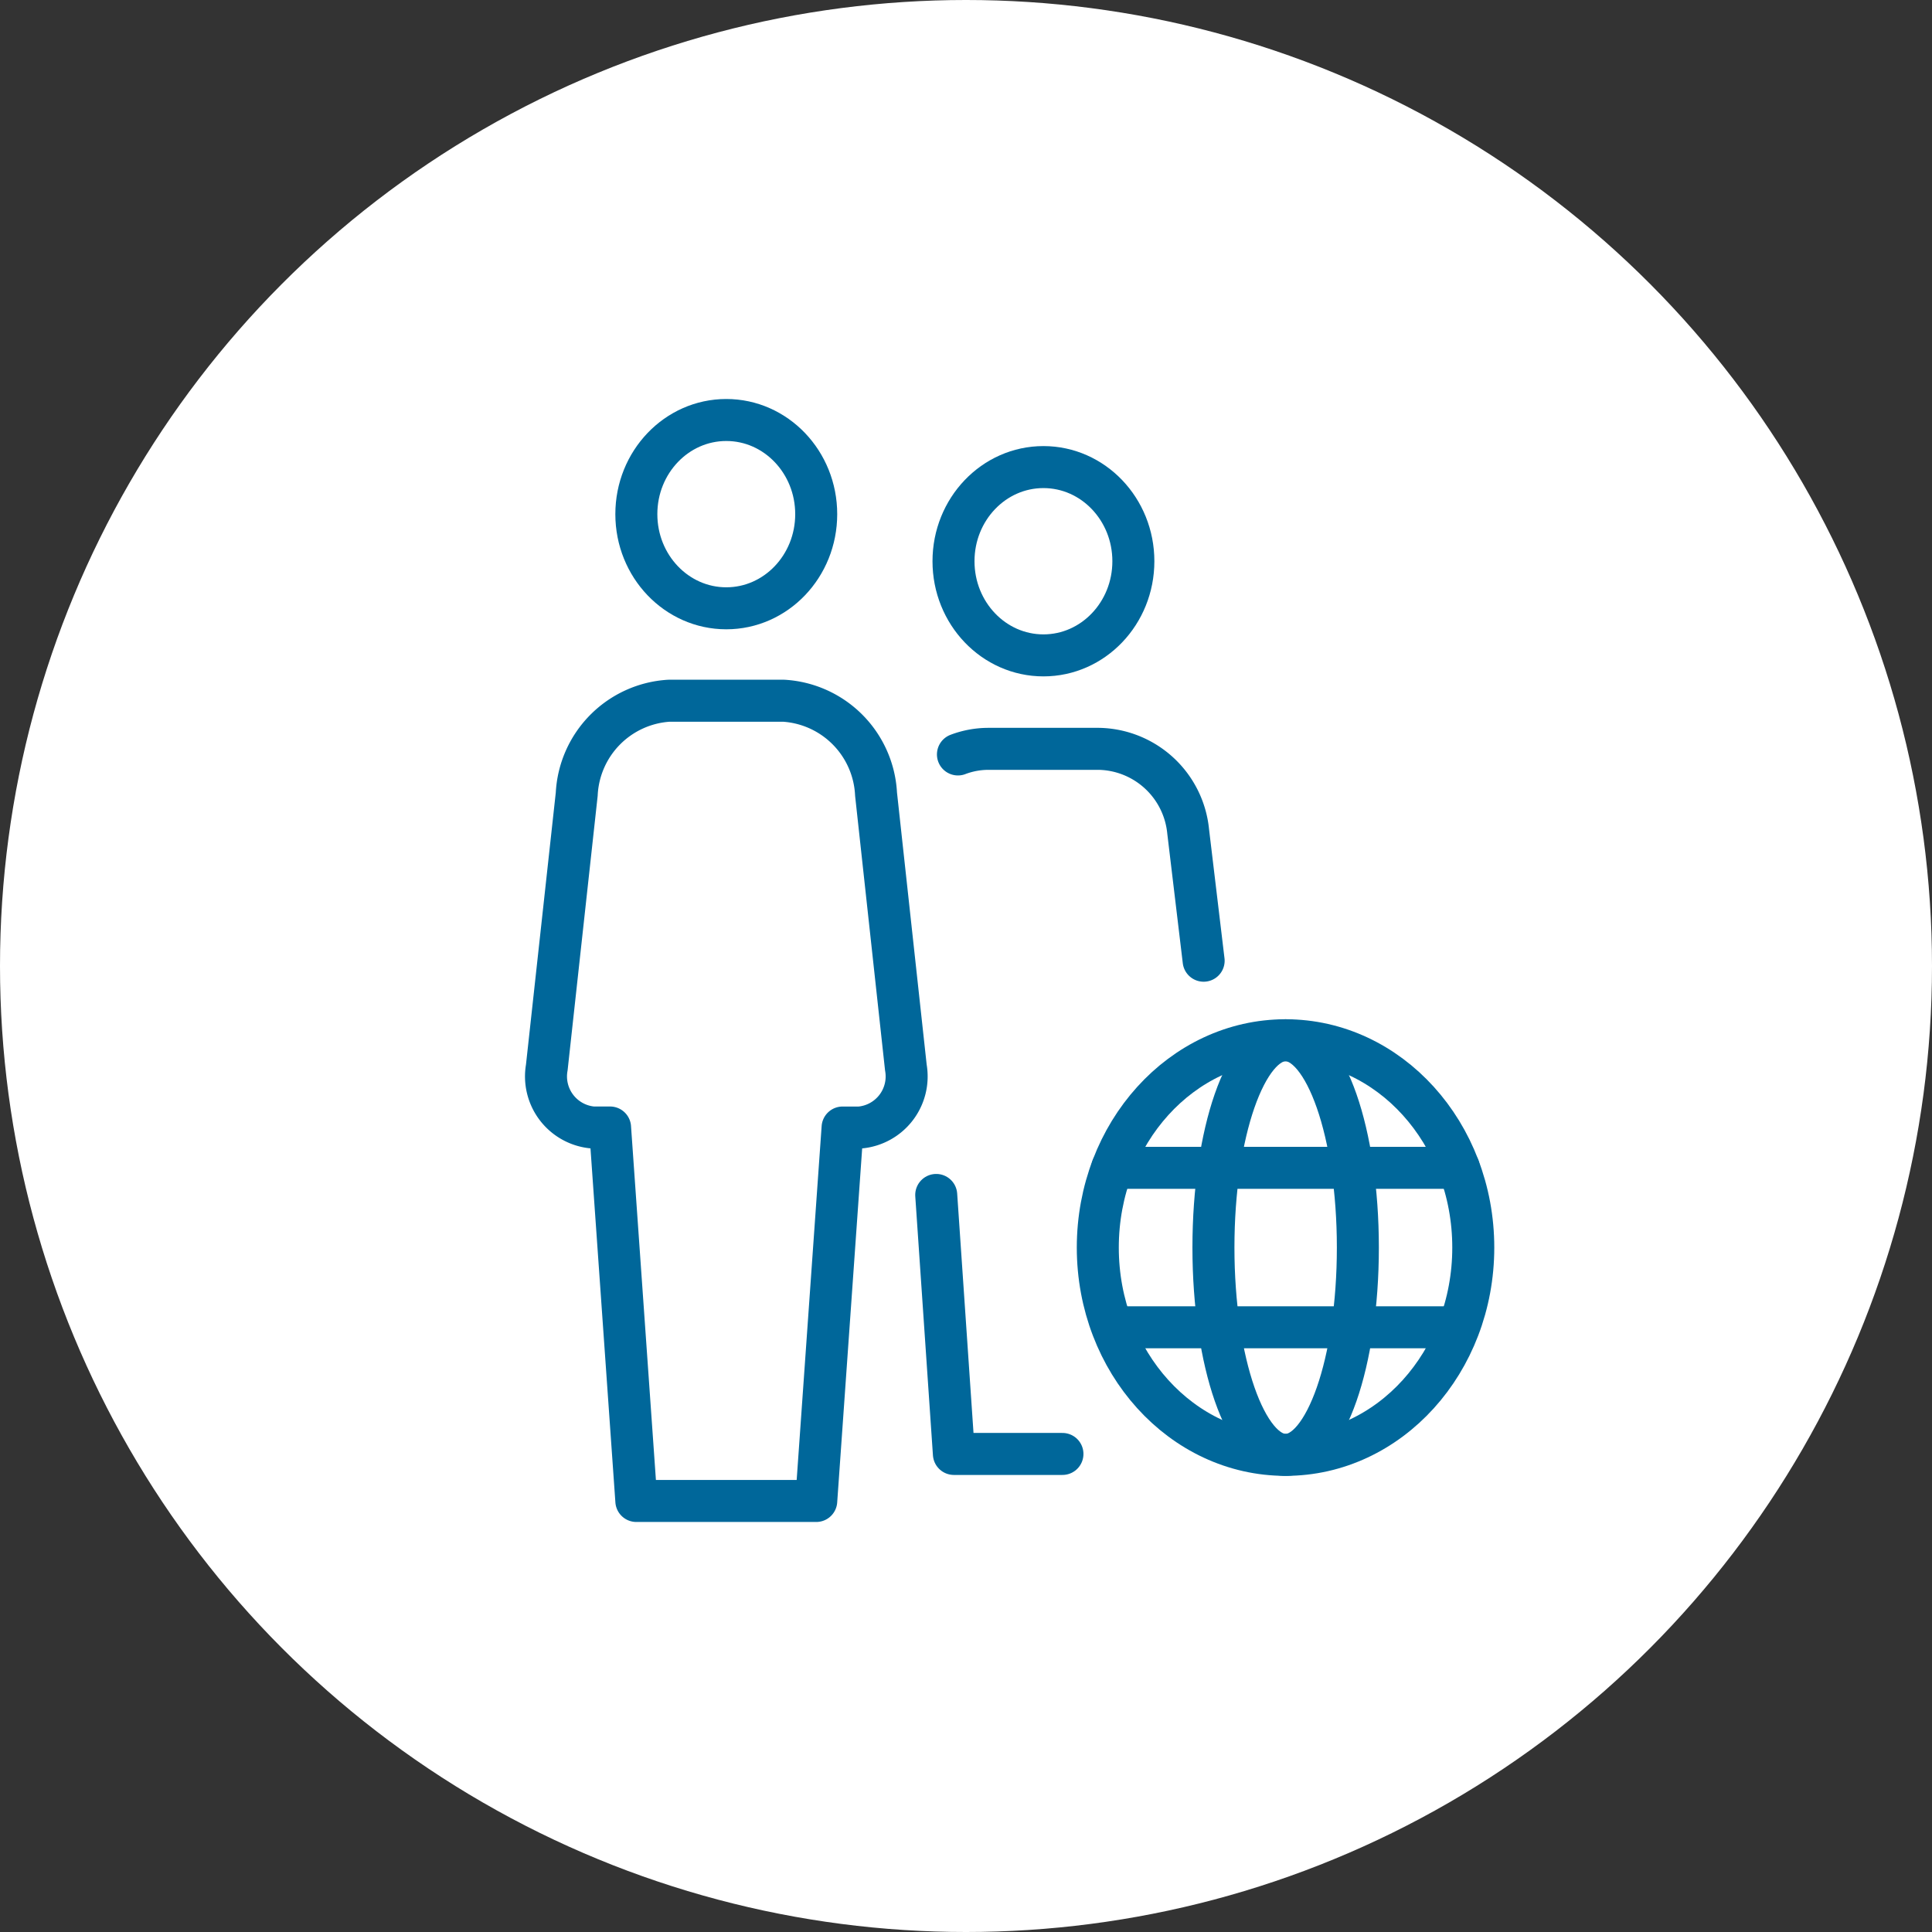 <svg xmlns="http://www.w3.org/2000/svg" width="138" height="138" viewBox="0 0 138 138">
  <rect x="0" y="0" width="138" height="138" fill="#333333" stroke="none"/>
  <g id="users-globe-circle" transform="translate(-10293 6971)">
    <g id="postit-lock-icon" transform="translate(599)">
      <circle id="Ellipse_426" data-name="Ellipse 426" cx="69" cy="69" r="69" transform="translate(9694 -6971)" fill="#fff"/>
    </g>
    <g id="grow" transform="translate(10332 -6941)">
      <g id="Group_7628" data-name="Group 7628" transform="translate(39.414 44.303)">
        <ellipse id="Ellipse_5750" data-name="Ellipse 5750" cx="13.41" cy="14.808" rx="13.41" ry="14.808" transform="translate(0 0)" fill="none" stroke="#00679a" stroke-linecap="round" stroke-linejoin="round" stroke-width="3"/>
        <path id="Path_2667" data-name="Path 2667" d="M25.436,28.808c0,8.184-2.316,14.808-5.159,14.808S15.12,36.984,15.12,28.808,17.424,14,20.27,14,25.436,20.631,25.436,28.808Z" transform="translate(-6.86 -14)" fill="none" stroke="#00679a" stroke-linecap="round" stroke-linejoin="round" stroke-width="3"/>
        <line id="Line_1740" data-name="Line 1740" x2="24.756" transform="translate(1.032 9.113)" fill="none" stroke="#00679a" stroke-linecap="round" stroke-linejoin="round" stroke-width="3"/>
        <line id="Line_1741" data-name="Line 1741" x2="22.693" transform="translate(2.065 20.503)" fill="none" stroke="#00679a" stroke-linecap="round" stroke-linejoin="round" stroke-width="3"/>
      </g>
      <g id="Group_7630" data-name="Group 7630" transform="translate(0 0)">
        <ellipse id="Ellipse_5751" data-name="Ellipse 5751" cx="6.424" cy="6.725" rx="6.424" ry="6.725" transform="translate(29.107 3.363)" fill="none" stroke="#00679a" stroke-linecap="round" stroke-linejoin="round" stroke-width="3"/>
        <path id="Path_2668" data-name="Path 2668" d="M19.784,63.66l1.882-26.674h1.22a3.661,3.661,0,0,0,3.3-4.284l-2.13-19.528A7.032,7.032,0,0,0,17.461,6.5h-8.2a7.032,7.032,0,0,0-6.585,6.674L.537,32.7a3.661,3.661,0,0,0,3.3,4.284h1.22L6.934,63.66Z" transform="translate(-0.481 13.552)" fill="none" stroke="#00679a" stroke-linecap="round" stroke-linejoin="round" stroke-width="3"/>
        <ellipse id="Ellipse_5752" data-name="Ellipse 5752" cx="6.424" cy="6.725" rx="6.424" ry="6.725" transform="translate(6.453 0)" fill="none" stroke="#00679a" stroke-linecap="round" stroke-linejoin="round" stroke-width="3"/>
        <path id="Path_2669" data-name="Path 2669" d="M27.234,22.633l-1.106-9.239A6.531,6.531,0,0,0,19.755,7.5H11.824a6.148,6.148,0,0,0-2.139.4" transform="translate(19.74 15.989)" fill="none" stroke="#00679a" stroke-linecap="round" stroke-linejoin="round" stroke-width="3"/>
        <path id="Path_2670" data-name="Path 2670" d="M9.193,17l1.262,18.5h7.754" transform="translate(18.68 38.353)" fill="none" stroke="#00679a" stroke-linecap="round" stroke-linejoin="round" stroke-width="3"/>
      </g>
    </g>
  </g>
</svg>
